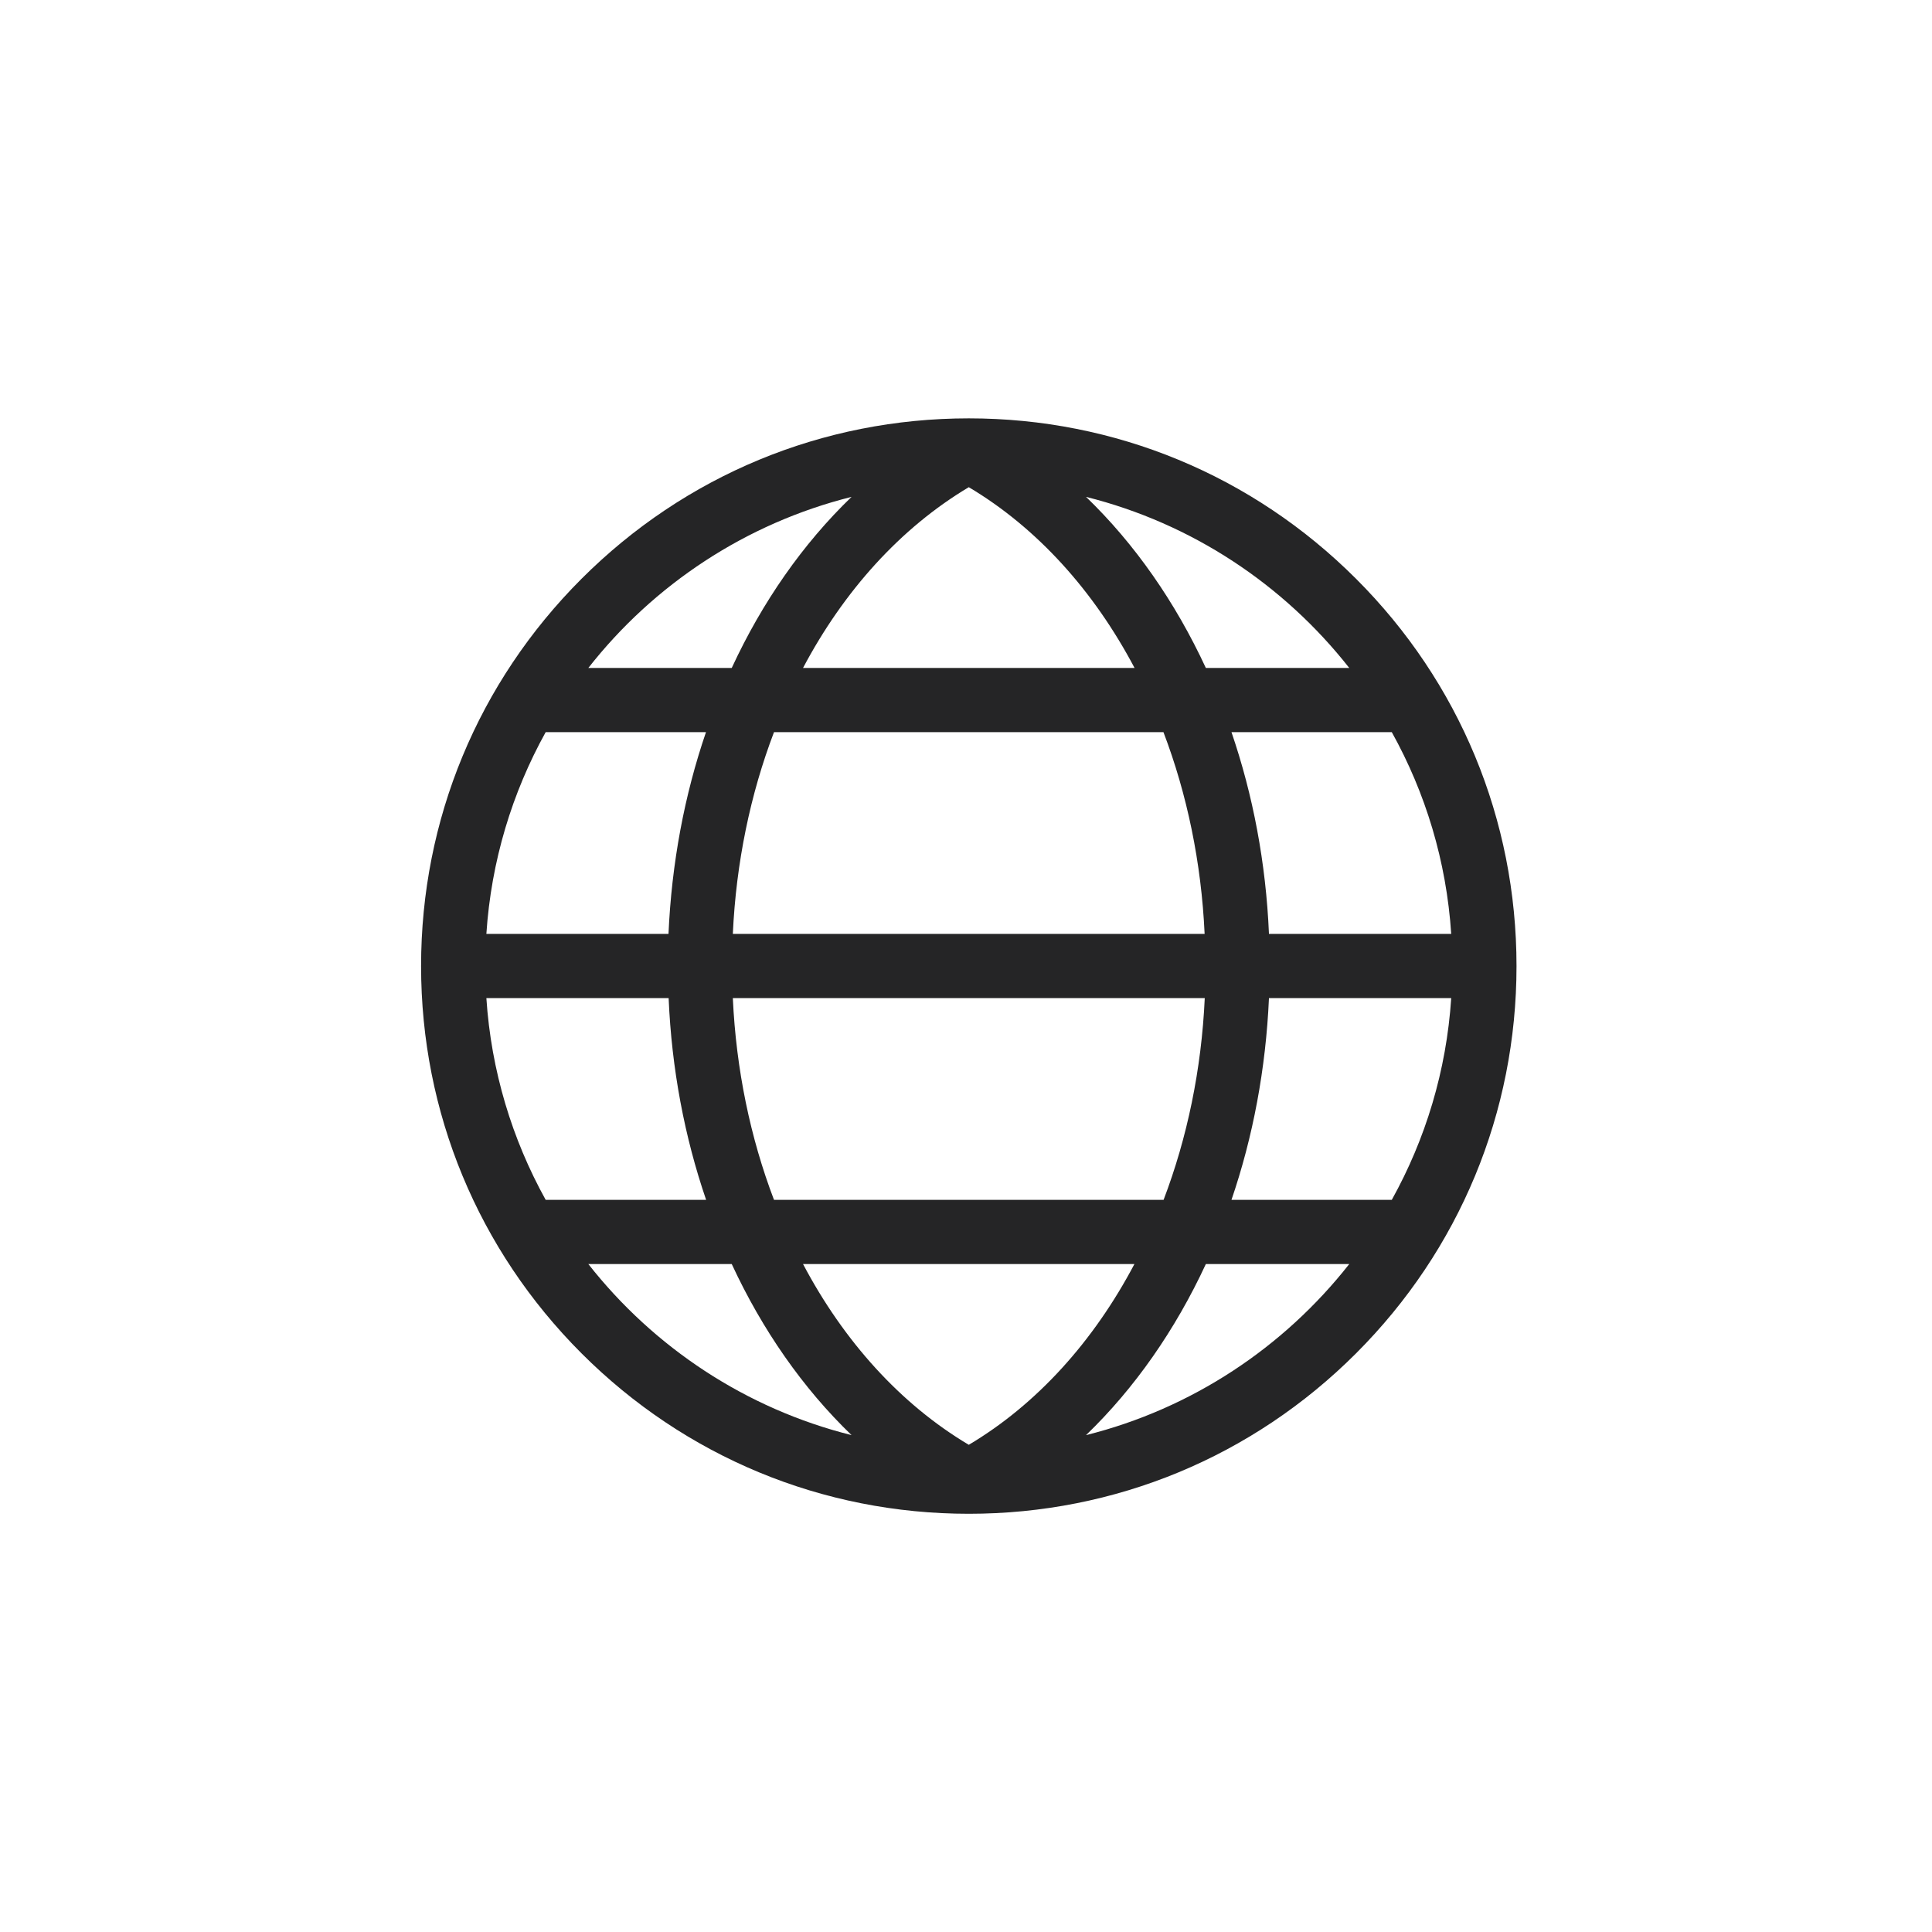 <?xml version="1.0" encoding="utf-8"?>
<!-- Generator: Adobe Illustrator 25.1.0, SVG Export Plug-In . SVG Version: 6.00 Build 0)  -->
<svg version="1.1" id="Layer_1" xmlns="http://www.w3.org/2000/svg" xmlns:xlink="http://www.w3.org/1999/xlink" x="0px" y="0px"
	 viewBox="0 0 141.73 141.73" style="enable-background:new 0 0 141.73 141.73;" xml:space="preserve">
<style type="text/css">
	.st0{opacity:0.5;fill:#48B9B9;}
	.st1{fill:none;stroke:#3C3C3B;stroke-linecap:round;stroke-linejoin:round;stroke-miterlimit:10;}
	.st2{fill:#FFFFFF;}
	.st3{opacity:0.5;}
	.st4{clip-path:url(#XMLID_22_);fill:#48B9B9;}
	.st5{fill:#48B9B9;}
	.st6{fill:none;stroke:#3C3C3B;stroke-width:0.5;stroke-linecap:round;stroke-linejoin:round;stroke-miterlimit:10;}
	.st7{fill:none;stroke:#1F6998;stroke-linecap:round;stroke-linejoin:round;stroke-miterlimit:10;}
	.st8{clip-path:url(#XMLID_24_);fill:#48B9B9;}
	.st9{clip-path:url(#XMLID_28_);fill:#48B9B9;}
	.st10{fill:#3366CC;}
	.st11{fill:#FDFDFD;}
	.st12{fill:#2D2D2D;}
	.st13{fill:#FFFFFF;stroke:#3C3C3B;stroke-linecap:round;stroke-linejoin:round;stroke-miterlimit:10;}
	.st14{fill:none;stroke:#216898;stroke-linecap:round;stroke-linejoin:round;stroke-miterlimit:10;}
	.st15{fill:none;stroke:#FFFFFF;stroke-miterlimit:10;}
	.st16{fill:#60A4DA;}
	.st17{fill:none;}
	.st18{fill:#97D5C9;}
	.st19{fill:#FFFFFF;stroke:#3C3C3B;stroke-width:0.75;stroke-linecap:round;stroke-linejoin:round;stroke-miterlimit:10;}
	.st20{fill:none;stroke:#3C3C3B;stroke-width:0.75;stroke-linecap:round;stroke-linejoin:round;stroke-miterlimit:10;}
	.st21{opacity:0.5;clip-path:url(#SVGID_2_);fill:#48B9B9;}
	.st22{fill:none;stroke:#252526;stroke-miterlimit:10;}
	.st23{fill:#D5D7D8;}
	.st24{fill:#252526;}
	.st25{fill:#222221;}
	.st26{fill:none;stroke:#222221;stroke-width:1.5;stroke-miterlimit:10;}
</style>
<g>
	<path class="st24" d="M99.48,42.46c-7.59-7.59-17.68-11.77-28.41-11.77h0c-10.73,0-20.82,4.18-28.41,11.77S30.89,60.13,30.89,70.87
		c0,10.73,4.18,20.82,11.77,28.41c7.59,7.59,17.68,11.77,28.41,11.77c10.73,0,20.82-4.18,28.41-11.77
		c7.59-7.59,11.77-17.68,11.77-28.41C111.25,60.13,107.07,50.04,99.48,42.46L99.48,42.46z M102.1,88.02H90.34
		c1.58-4.62,2.52-9.61,2.75-14.8h13.37C106.11,78.56,104.57,83.58,102.1,88.02L102.1,88.02z M71.07,105.99
		c-5.01-2.98-9.17-7.6-12.16-13.26h24.31C80.24,98.38,76.08,103.01,71.07,105.99L71.07,105.99z M56.78,88.02
		c-1.73-4.54-2.78-9.56-3.02-14.8h34.62c-0.24,5.24-1.29,10.26-3.02,14.8H56.78z M35.68,73.22h13.37c0.22,5.19,1.17,10.19,2.75,14.8
		H40.03C37.57,83.58,36.03,78.56,35.68,73.22L35.68,73.22z M40.03,53.71h11.76c-1.58,4.62-2.52,9.61-2.75,14.8H35.68
		C36.03,63.17,37.57,58.15,40.03,53.71L40.03,53.71z M71.07,35.74c5.01,2.98,9.17,7.6,12.16,13.26H58.91
		C61.9,43.35,66.06,38.73,71.07,35.74L71.07,35.74z M85.35,53.71c1.73,4.54,2.78,9.56,3.02,14.8H53.76
		c0.24-5.24,1.29-10.26,3.02-14.8H85.35z M106.46,68.51H93.09c-0.22-5.19-1.17-10.19-2.75-14.8h11.76
		C104.57,58.15,106.11,63.17,106.46,68.51L106.46,68.51z M88.46,49c-2.24-4.83-5.21-9.1-8.79-12.55
		c7.76,1.94,14.51,6.44,19.31,12.55H88.46z M62.47,36.45c-3.57,3.44-6.55,7.71-8.79,12.55H43.16
		C47.95,42.89,54.71,38.39,62.47,36.45L62.47,36.45z M53.68,92.73c2.24,4.83,5.21,9.1,8.79,12.55c-7.76-1.94-14.51-6.44-19.31-12.55
		H53.68z M79.67,105.28c3.57-3.44,6.55-7.72,8.79-12.55h10.52C94.18,98.84,87.43,103.34,79.67,105.28L79.67,105.28z M79.67,105.28"
		/>
</g>
</svg>
